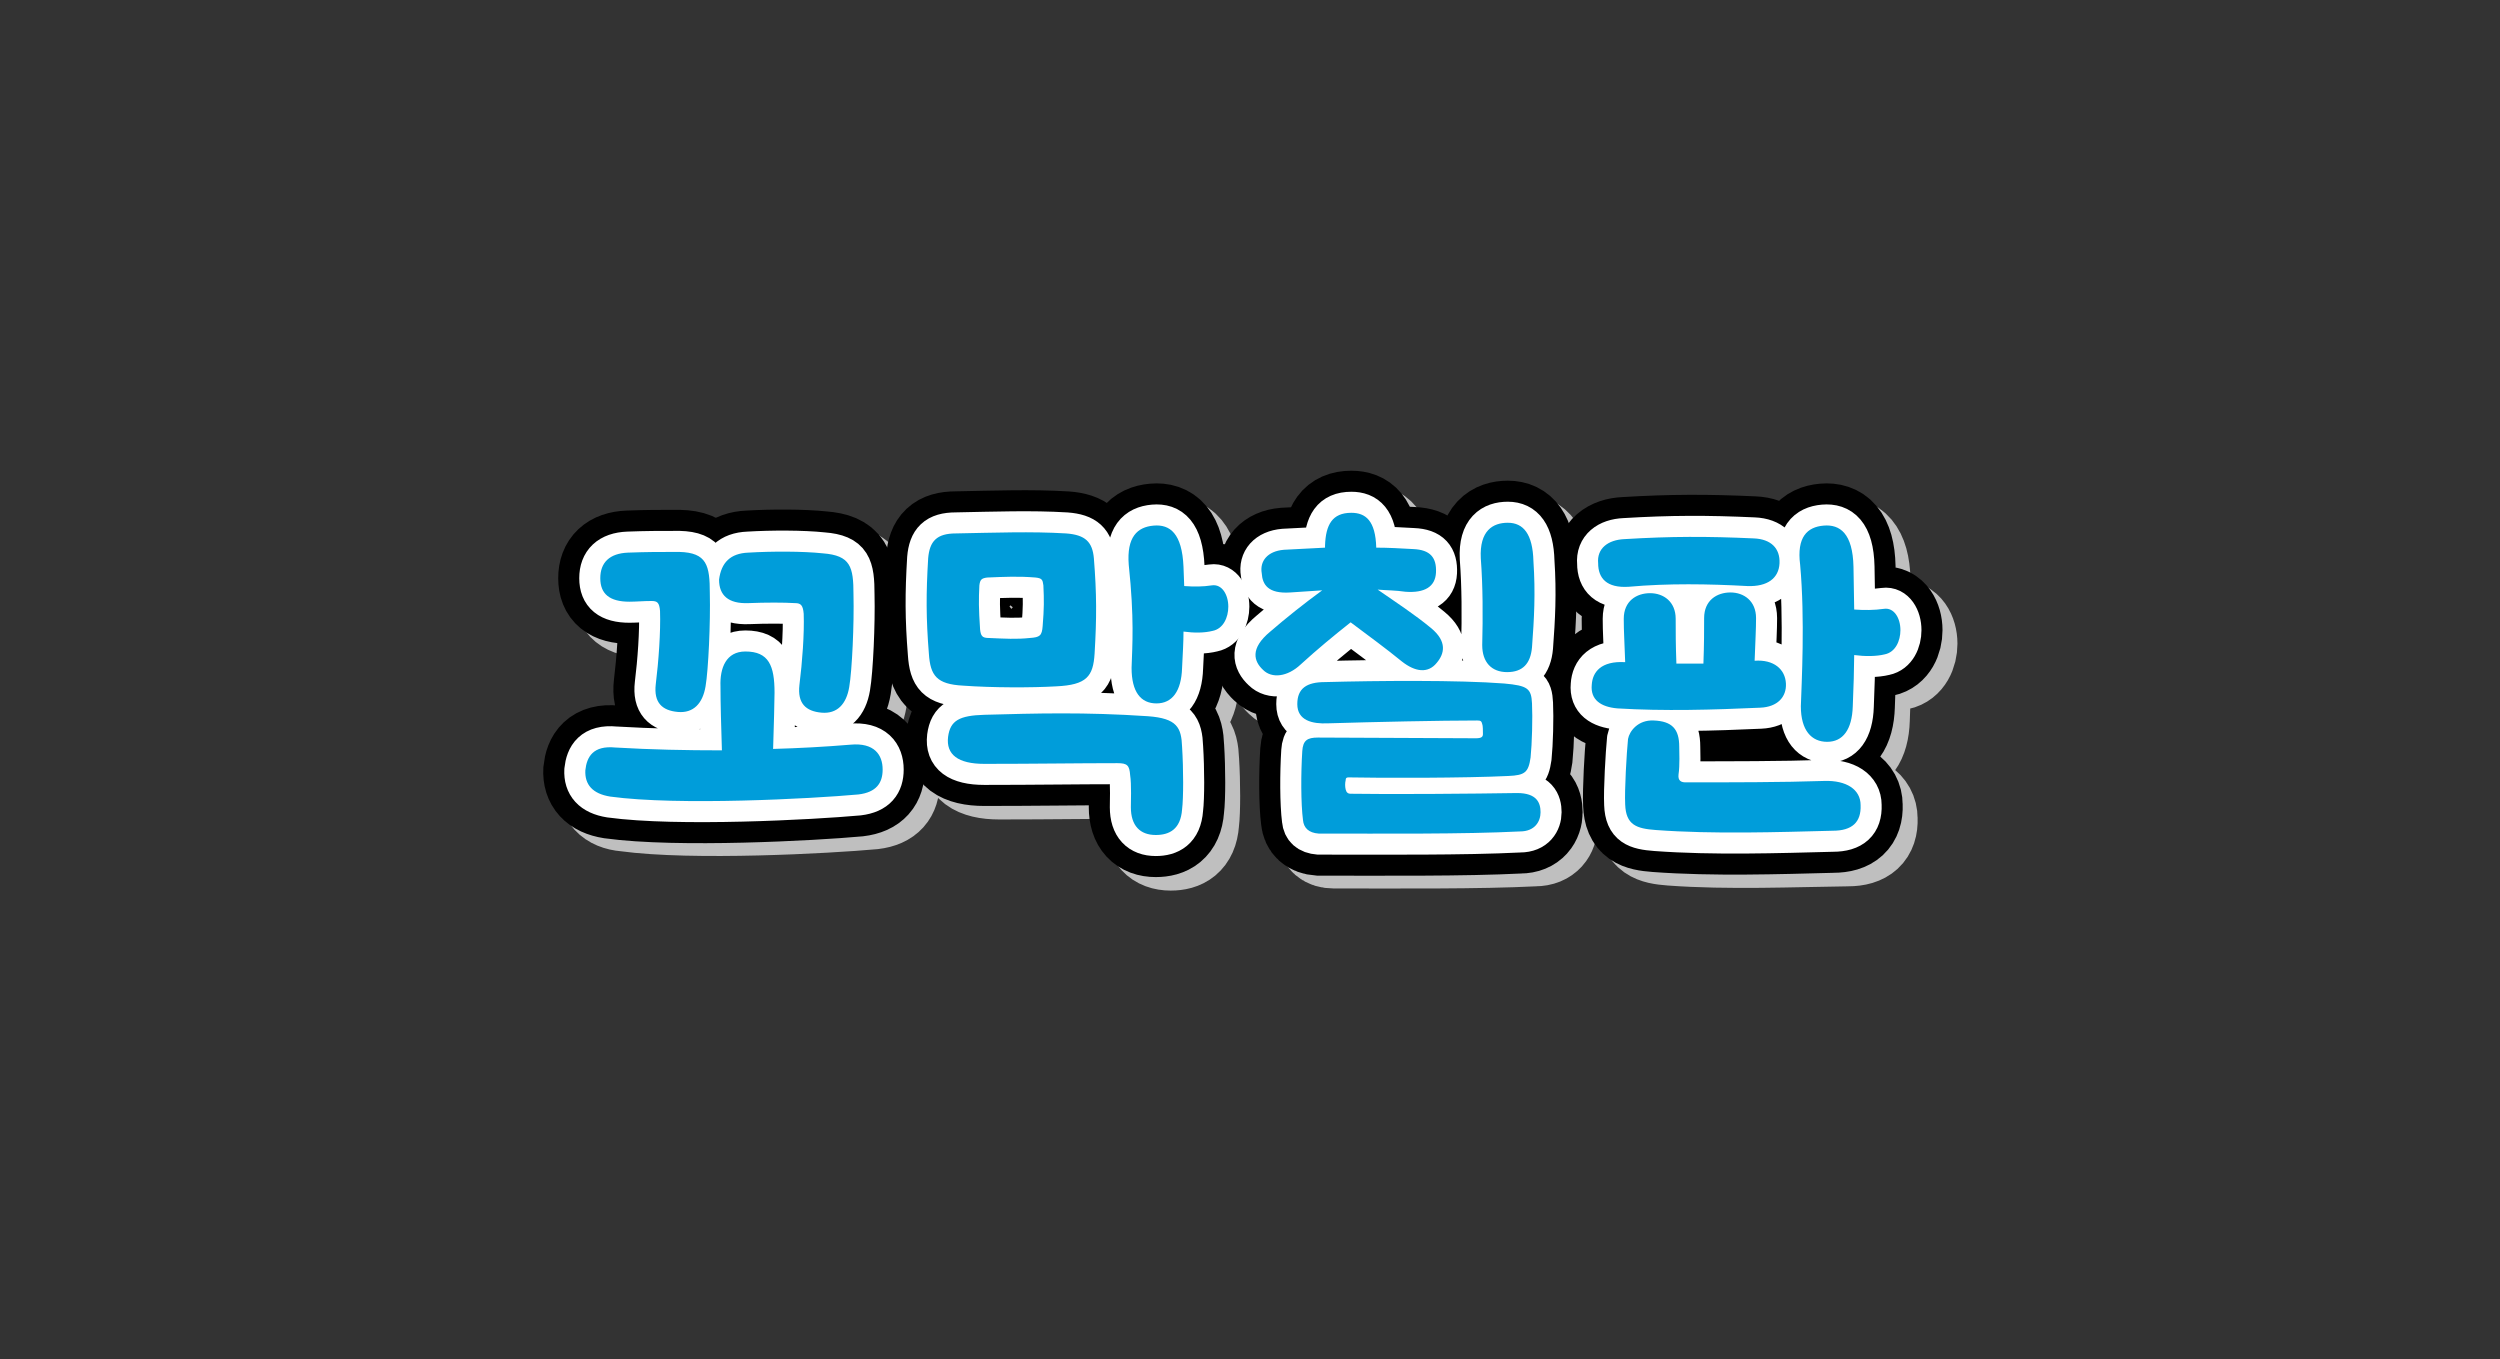<?xml version="1.0" encoding="utf-8"?>
<!-- Generator: Adobe Illustrator 26.5.1, SVG Export Plug-In . SVG Version: 6.00 Build 0)  -->
<svg version="1.1" id="Layer_1" xmlns="http://www.w3.org/2000/svg" xmlns:xlink="http://www.w3.org/1999/xlink" x="0px" y="0px"
	 viewBox="0 0 351.5 191.1" style="enable-background:new 0 0 351.5 191.1;" xml:space="preserve">
<rect x="0" y="0" width="351.5" height="191.1" fill="#333333" stroke="none"/>
<style type="text/css">
	.st0{fill:none;stroke:#BFBFBF;stroke-width:11.834;stroke-miterlimit:2.879;}
	.st1{fill:none;stroke:#000000;stroke-width:11.834;stroke-miterlimit:2.879;}
	.st2{fill:none;stroke:#FFFFFF;stroke-width:5.917;stroke-linejoin:round;stroke-miterlimit:2.879;}
	.st3{fill:#009DDA;}
</style>
<g>
	<g>
		<path class="st0" d="M84.4,110.1c0.2-1.9,1.1-3.5,4.2-3.2c5.1,0.3,10,0.4,15,0.4c-0.1-3.2-0.2-6.6-0.2-9c-0.1-2.6,0.8-4.9,3.5-4.9
			c3.3,0,4.1,2,4.1,5.8c0,1.2-0.1,4.5-0.2,7.9c3.6-0.1,7.3-0.3,10.9-0.6c3.3-0.3,4.5,1.4,4.5,3.5c0,1.9-0.9,3.2-3.4,3.5
			c-6.6,0.6-25.4,1.6-34.9,0.3C85.4,113.6,84.2,112.2,84.4,110.1z M90.4,79.6c2.7-0.1,4.3-0.1,7.2-0.1c3.9,0.1,4.3,1.9,4.3,5.8
			c0.1,4.1-0.2,10.8-0.6,13.1c-0.4,2.4-1.7,3.8-3.9,3.6c-2.2-0.2-3.4-1.3-3.1-3.9c0.4-3.2,0.7-7.4,0.6-10.3
			c-0.1-1.2-0.4-1.4-1.2-1.4c-1.1,0-2.2,0.1-3.1,0.1c-2.8,0-4.1-1.1-4.1-3.3C86.5,81.1,87.9,79.7,90.4,79.6z M107.4,79.6
			c3.3-0.2,7.7-0.2,10.5,0.1c3.9,0.3,4.3,1.9,4.3,5.8c0.1,4.1-0.2,10.7-0.6,13c-0.4,2.4-1.7,3.8-3.9,3.6c-2.2-0.2-3.4-1.3-3.1-3.9
			c0.4-3.2,0.7-7.2,0.6-10c-0.1-1.2-0.4-1.5-1.2-1.5c-1.6-0.1-4.1-0.1-6.6,0c-2.8,0.1-4.1-1.1-4.1-3.3
			C103.5,81.1,104.8,79.7,107.4,79.6z"/>
		<path class="st0" d="M136.5,76.8c5.4-0.1,10.6-0.3,15.5,0c2.7,0.2,3.7,1.2,3.9,3.5c0.4,5,0.4,8.4,0.1,13.4
			c-0.2,3.2-1.1,4.4-5.4,4.6c-3.4,0.2-9,0.2-13.1-0.1c-3.7-0.2-4.6-1.4-4.8-4.5c-0.4-5-0.4-8.4-0.1-13.4
			C132.7,78.1,133.9,76.9,136.5,76.8z M161.1,115.4c0-0.5,0.1-3.3-0.1-4.5c-0.1-1.4-0.4-1.7-1.8-1.7c-5.5,0-11.7,0.1-18.7,0.1
			c-3.7,0-5.4-1.3-5.1-3.8c0.3-2.3,1.6-3,5.1-3.1c7.3-0.2,14.1-0.4,23,0.2c4.1,0.3,4.7,1.6,4.8,4.3c0.2,3.2,0.2,7.2,0,8.8
			c-0.2,2.8-1.8,3.6-3.7,3.6C162.4,119.3,161.1,118,161.1,115.4z M139.9,90.4c0.1,0.9,0.3,1.2,1.2,1.2c2.3,0.1,3.9,0.2,5.8,0
			c1.4-0.1,1.7-0.3,1.8-1.7c0.2-2.5,0.2-3.6,0.1-5.8c-0.1-0.8-0.2-1-1.1-1.1c-2.4-0.2-4.4-0.1-6.8,0c-0.8,0.1-1,0.3-1.1,1.1
			C139.7,86.2,139.7,87.5,139.9,90.4z M164.3,75.8c2.3-0.2,4,1.1,4.2,5.8l0.1,2.7c1.4,0.1,2.6,0.1,3.9-0.1c1.4-0.2,2.3,1.3,2.3,3
			c0,1.5-0.7,3.1-2.2,3.4c-1.2,0.3-2.6,0.3-4.1,0.1c0,1.4-0.1,3.1-0.2,5.1c-0.1,3.3-1.4,5-3.6,5s-3.5-1.6-3.5-5
			c0.1-3.2,0.4-6.9-0.4-14.5C160.6,77.3,162.1,75.9,164.3,75.8z"/>
		<path class="st0" d="M182.6,79.2l5.8-0.3v-0.3c0.1-2.9,1-4.6,3.7-4.6c2,0,3.4,1.1,3.5,4.9c1.7,0,3.4,0.1,5.2,0.2
			c2.4,0.1,3.3,1.2,3.2,3.3c-0.1,2-1.6,2.9-4.3,2.7c-1.3-0.2-2.7-0.2-3.9-0.3c2.6,1.8,5.2,3.5,7.5,5.4c2.3,1.9,1.9,3.6,0.8,4.9
			c-1.2,1.5-3,1.3-4.9-0.2c-2.2-1.8-4.8-3.7-7.2-5.5c-2.4,1.9-4.7,3.8-7,5.9c-1.9,1.8-4.1,2-5.3,0.8c-1.3-1.2-1.9-3,1-5.4
			c2.2-1.9,4.7-3.9,7.3-5.8l-4.5,0.3c-3.1,0.2-3.9-1.1-4-2.7C179.3,80.8,180.3,79.4,182.6,79.2z M185.3,117.1
			c-0.3-2.4-0.3-6.6-0.1-9.7c0.1-1.5,0.7-1.9,2.2-1.9l22.2,0.1c0.8,0,1-0.2,1-0.6c0-0.4,0-1.2-0.1-1.4c-0.1-0.4-0.2-0.5-0.7-0.5
			c-5.1,0-14.4,0.2-21,0.4c-2.2,0.1-4.3-0.4-4.3-2.7c0-2.2,1.3-3.1,3.9-3.1c7.3-0.2,18.8-0.3,25.2,0.2c3.3,0.3,3.8,0.7,3.9,2.8
			c0.1,2,0,5.7-0.2,7.6c-0.3,2.1-0.8,2.5-3.1,2.6c-6.1,0.3-17.7,0.3-22.5,0.2c-0.3,0-0.4,0.1-0.4,0.4c-0.1,0.4-0.1,0.9,0,1.3
			c0.1,0.4,0.3,0.6,0.7,0.6c5.5,0.1,17.4,0,23.4-0.1c2.8,0,3.3,1.4,3.3,2.7c0,1.3-0.8,2.7-2.9,2.7c-8,0.4-19,0.3-28.3,0.3
			C186.2,119,185.5,118.4,185.3,117.1z M214.1,75.4c2.2,0,3.5,1.6,3.6,5.4c0.3,4.5,0.1,8.1-0.2,12.1c-0.2,2.3-1.3,3.5-3.5,3.5
			s-3.5-1.4-3.5-3.8c0.1-4,0.1-8.2-0.2-12.2C210.1,76.5,212,75.4,214.1,75.4z"/>
		<path class="st0" d="M230.7,95c-0.1-3.1-0.2-4.2-0.2-6.1c0-2.5,1.8-3.6,3.7-3.6c1.9,0,3.6,1.2,3.6,3.6c0,1.9,0,3.6,0.1,6.3h3.8
			c0.1-2.7,0.1-4.7,0.1-6.4c0-2.5,1.8-3.6,3.7-3.6s3.6,1.2,3.6,3.6c0,1.6-0.1,3.2-0.2,6c2.7-0.2,4.3,1.2,4.4,3.2
			c0.1,1.9-1.2,3.3-3.6,3.4c-6.6,0.3-13.6,0.5-20.1,0.1c-2.3-0.2-3.8-1.2-3.6-3.3C226.1,96.3,227.2,94.8,230.7,95z M230.5,77.6
			c6.6-0.4,11.6-0.4,18.2-0.1c2.4,0.1,3.7,1.4,3.6,3.5c-0.1,2.1-1.7,3.3-4.5,3.2c-5.5-0.3-11.1-0.4-16.7,0.1
			c-3.1,0.2-4.3-1.2-4.3-3.3C226.7,78.9,228.2,77.8,230.5,77.6z M234.9,118.6c-2.7-0.2-4.2-0.7-4.3-3.6c-0.1-2,0.2-7.2,0.4-9.2
			c0.2-1.1,1.4-2.7,3.6-2.6c2.6,0.1,3.6,1.2,3.6,3.7c0,0.6,0.1,2.6-0.1,3.9c-0.1,0.9,0.4,1.1,1,1.1c6.1,0,13.7,0,19.5-0.2
			c3.1-0.1,5.1,1.2,5.1,3.4c0.1,2.4-1.2,3.6-3.9,3.6C252.1,118.8,243,119.2,234.9,118.6z M258.5,75.8c2.3-0.2,4.1,1.1,4.2,5.8l0.1,6
			c1.4,0.1,2.8,0.1,4.2-0.1c1.4-0.2,2.3,1.3,2.3,3c0,1.5-0.7,3.1-2.2,3.4c-1.2,0.3-2.8,0.3-4.3,0.1c0,1.4-0.1,5.1-0.2,7.2
			c-0.1,3.3-1.4,5-3.6,5c-2.2,0-3.7-1.6-3.7-5c0.1-3.2,0.6-12.2-0.1-19.9C254.8,77.3,256.3,75.9,258.5,75.8z"/>
	</g>
	<g>
		<path class="st1" d="M82.3,108.3c0.2-1.9,1.1-3.5,4.2-3.2c5.1,0.3,10,0.4,15,0.4c-0.1-3.2-0.2-6.6-0.2-9c-0.1-2.6,0.8-4.9,3.5-4.9
			c3.3,0,4.1,2,4.1,5.8c0,1.2-0.1,4.5-0.2,7.9c3.6-0.1,7.3-0.3,10.9-0.6c3.3-0.3,4.5,1.4,4.5,3.5c0,1.9-0.9,3.2-3.4,3.5
			c-6.6,0.6-25.4,1.6-34.9,0.3C83.3,111.6,82.2,110.3,82.3,108.3z M88.3,77.7c2.7-0.1,4.3-0.1,7.2-0.1c3.9,0.1,4.3,1.9,4.3,5.8
			c0.1,4.1-0.2,10.8-0.6,13.1c-0.4,2.4-1.7,3.8-3.9,3.6c-2.2-0.2-3.4-1.3-3.1-3.9c0.4-3.2,0.7-7.4,0.6-10.3
			c-0.1-1.2-0.4-1.4-1.2-1.4c-1.1,0-2.2,0.1-3.1,0.1c-2.8,0-4.1-1.1-4.1-3.3C84.4,79.1,85.7,77.8,88.3,77.7z M105.2,77.7
			c3.3-0.2,7.7-0.2,10.5,0.1c3.9,0.3,4.3,1.9,4.3,5.8c0.1,4.1-0.2,10.7-0.6,13c-0.4,2.4-1.7,3.8-3.9,3.6c-2.2-0.2-3.4-1.3-3.1-3.9
			c0.4-3.2,0.7-7.2,0.6-10c-0.1-1.2-0.4-1.5-1.2-1.5c-1.6-0.1-4.1-0.1-6.6,0c-2.8,0.1-4.1-1.1-4.1-3.3
			C101.4,79.1,102.7,77.8,105.2,77.7z"/>
		<path class="st1" d="M134.4,75c5.4-0.1,10.6-0.3,15.5,0c2.7,0.2,3.7,1.2,3.9,3.5c0.4,5,0.4,8.4,0.1,13.4c-0.2,3.2-1.1,4.4-5.4,4.6
			c-3.4,0.2-9,0.2-13.1-0.1c-3.7-0.2-4.6-1.4-4.8-4.5c-0.4-5-0.4-8.4-0.1-13.4C130.7,76.1,131.7,75,134.4,75z M159,113.5
			c0-0.5,0.1-3.3-0.1-4.5c-0.1-1.4-0.4-1.7-1.8-1.7c-5.5,0-11.7,0.1-18.7,0.1c-3.7,0-5.4-1.3-5.1-3.8c0.3-2.3,1.6-3,5.1-3.1
			c7.3-0.2,14.1-0.4,23,0.2c4.1,0.3,4.7,1.6,4.8,4.3c0.2,3.2,0.2,7.2,0,8.8c-0.2,2.8-1.8,3.6-3.7,3.6
			C160.3,117.4,159,116.1,159,113.5z M137.8,88.5c0.1,0.9,0.3,1.2,1.2,1.2c2.3,0.1,3.9,0.2,5.8,0c1.4-0.1,1.7-0.3,1.8-1.7
			c0.2-2.5,0.2-3.6,0.1-5.7c-0.1-0.8-0.2-1-1.1-1.1c-2.4-0.2-4.4-0.1-6.8,0c-0.8,0.1-1,0.3-1.1,1.1
			C137.6,84.3,137.6,85.5,137.8,88.5z M162.2,73.9c2.3-0.2,4,1.1,4.2,5.8l0.1,2.7c1.4,0.1,2.6,0.1,3.9-0.1c1.4-0.2,2.3,1.3,2.3,3
			c0,1.5-0.7,3.1-2.2,3.4c-1.2,0.3-2.6,0.3-4.1,0.1c0,1.4-0.1,3.1-0.2,5.1c-0.1,3.3-1.4,5-3.6,5s-3.5-1.6-3.5-5
			c0.1-3.2,0.4-6.9-0.4-14.5C158.4,75.5,159.9,74.1,162.2,73.9z"/>
		<path class="st1" d="M180.5,77.3l5.8-0.3v-0.3c0.1-2.9,1-4.6,3.7-4.6c2,0,3.4,1.1,3.5,4.9c1.7,0,3.4,0.1,5.2,0.2
			c2.4,0.1,3.3,1.2,3.2,3.3c-0.1,2-1.6,2.9-4.3,2.7c-1.3-0.2-2.7-0.2-3.9-0.3c2.6,1.8,5.2,3.5,7.5,5.4c2.3,1.9,1.9,3.6,0.8,4.9
			c-1.2,1.5-3,1.3-4.9-0.2c-2.2-1.8-4.8-3.7-7.2-5.5c-2.4,1.9-4.7,3.8-7,5.9c-1.9,1.8-4.1,2-5.3,0.8c-1.3-1.2-1.9-3,1-5.4
			c2.2-1.9,4.7-3.9,7.3-5.8l-4.5,0.3c-3.1,0.2-3.9-1.1-4-2.7C177.1,78.9,178.2,77.5,180.5,77.3z M183.2,115.3
			c-0.3-2.3-0.3-6.6-0.1-9.7c0.1-1.5,0.7-1.9,2.2-1.9l22.2,0.1c0.8,0,1-0.2,1-0.6c0-0.4,0-1.2-0.1-1.4c-0.1-0.4-0.2-0.5-0.7-0.5
			c-5.1,0-14.4,0.2-21,0.4c-2.2,0.1-4.3-0.4-4.3-2.7c0-2.2,1.3-3.1,3.9-3.1c7.3-0.2,18.8-0.3,25.2,0.2c3.3,0.3,3.8,0.7,3.9,2.8
			c0.1,2,0,5.7-0.2,7.6c-0.3,2.1-0.8,2.5-3.1,2.6c-6.1,0.3-17.7,0.3-22.5,0.2c-0.3,0-0.4,0.1-0.4,0.4c-0.1,0.4-0.1,0.9,0,1.3
			c0.1,0.4,0.3,0.6,0.7,0.6c5.5,0.1,17.4,0,23.4-0.1c2.8,0,3.3,1.4,3.3,2.7c0,1.3-0.8,2.7-2.9,2.7c-8,0.4-19,0.3-28.3,0.3
			C184,117.1,183.3,116.4,183.2,115.3z M212,73.5c2.2,0,3.5,1.6,3.6,5.4c0.3,4.5,0.1,8.1-0.2,12.1c-0.2,2.3-1.3,3.5-3.5,3.5
			s-3.5-1.4-3.5-3.8c0.1-4,0.1-8.2-0.2-12.2C208,74.6,209.9,73.5,212,73.5z"/>
		<path class="st1" d="M228.5,93.1c-0.1-3.1-0.2-4.2-0.2-6.1c0-2.5,1.8-3.6,3.7-3.6c1.9,0,3.6,1.2,3.6,3.6c0,1.9,0,3.6,0.1,6.3h3.8
			c0.1-2.7,0.1-4.7,0.1-6.4c0-2.5,1.8-3.6,3.7-3.6s3.6,1.2,3.6,3.6c0,1.6-0.1,3.2-0.2,6c2.7-0.2,4.3,1.2,4.4,3.2
			c0.1,1.9-1.2,3.3-3.6,3.4c-6.6,0.3-13.6,0.5-20.1,0.1c-2.3-0.2-3.8-1.2-3.6-3.3C223.9,94.5,225.1,92.9,228.5,93.1z M228.4,75.8
			c6.6-0.4,11.6-0.4,18.2-0.1c2.4,0.1,3.7,1.4,3.6,3.5c-0.1,2.1-1.7,3.3-4.5,3.2c-5.5-0.3-11.1-0.4-16.7,0.1
			c-3.1,0.2-4.3-1.2-4.3-3.3C224.5,77.1,226.1,75.9,228.4,75.8z M232.8,116.7c-2.7-0.2-4.2-0.7-4.3-3.6c-0.1-2,0.2-7.2,0.4-9.2
			c0.2-1.1,1.4-2.7,3.6-2.6c2.6,0.1,3.6,1.2,3.6,3.7c0,0.6,0.1,2.6-0.1,3.9c-0.1,0.9,0.4,1.1,1,1.1c6.1,0,13.7,0,19.5-0.2
			c3.1-0.1,5.1,1.2,5.1,3.4c0.1,2.4-1.2,3.6-3.9,3.6C250,117,240.9,117.3,232.8,116.7z M256.4,73.9c2.3-0.2,4.1,1.1,4.2,5.8l0.1,6
			c1.4,0.1,2.8,0.1,4.2-0.1c1.4-0.2,2.3,1.3,2.3,3c0,1.5-0.7,3.1-2.2,3.4c-1.2,0.3-2.8,0.3-4.3,0.1c0,1.4-0.1,5.1-0.2,7.2
			c-0.1,3.3-1.4,5-3.6,5c-2.2,0-3.7-1.6-3.7-5c0.1-3.2,0.6-12.2-0.1-19.9C252.6,75.5,254.1,74.1,256.4,73.9z"/>
	</g>
	<g>
		<path class="st2" d="M82.3,108.3c0.2-1.9,1.1-3.5,4.2-3.2c5.1,0.3,10,0.4,15,0.4c-0.1-3.2-0.2-6.6-0.2-9c-0.1-2.6,0.8-4.9,3.5-4.9
			c3.3,0,4.1,2,4.1,5.8c0,1.2-0.1,4.5-0.2,7.9c3.6-0.1,7.3-0.3,10.9-0.6c3.3-0.3,4.5,1.4,4.5,3.5c0,1.9-0.9,3.2-3.4,3.5
			c-6.6,0.6-25.4,1.6-34.9,0.3C83.3,111.6,82.2,110.3,82.3,108.3z M88.3,77.7c2.7-0.1,4.3-0.1,7.2-0.1c3.9,0.1,4.3,1.9,4.3,5.8
			c0.1,4.1-0.2,10.8-0.6,13.1c-0.4,2.4-1.7,3.8-3.9,3.6c-2.2-0.2-3.4-1.3-3.1-3.9c0.4-3.2,0.7-7.4,0.6-10.3
			c-0.1-1.2-0.4-1.4-1.2-1.4c-1.1,0-2.2,0.1-3.1,0.1c-2.8,0-4.1-1.1-4.1-3.3C84.4,79.1,85.7,77.8,88.3,77.7z M105.2,77.7
			c3.3-0.2,7.7-0.2,10.5,0.1c3.9,0.3,4.3,1.9,4.3,5.8c0.1,4.1-0.2,10.7-0.6,13c-0.4,2.4-1.7,3.8-3.9,3.6c-2.2-0.2-3.4-1.3-3.1-3.9
			c0.4-3.2,0.7-7.2,0.6-10c-0.1-1.2-0.4-1.5-1.2-1.5c-1.6-0.1-4.1-0.1-6.6,0c-2.8,0.1-4.1-1.1-4.1-3.3
			C101.4,79.1,102.7,77.8,105.2,77.7z"/>
		<path class="st2" d="M134.4,75c5.4-0.1,10.6-0.3,15.5,0c2.7,0.2,3.7,1.2,3.9,3.5c0.4,5,0.4,8.4,0.1,13.4c-0.2,3.2-1.1,4.4-5.4,4.6
			c-3.4,0.2-9,0.2-13.1-0.1c-3.7-0.2-4.6-1.4-4.8-4.5c-0.4-5-0.4-8.4-0.1-13.4C130.7,76.1,131.7,75,134.4,75z M159,113.5
			c0-0.5,0.1-3.3-0.1-4.5c-0.1-1.4-0.4-1.7-1.8-1.7c-5.5,0-11.7,0.1-18.7,0.1c-3.7,0-5.4-1.3-5.1-3.8c0.3-2.3,1.6-3,5.1-3.1
			c7.3-0.2,14.1-0.4,23,0.2c4.1,0.3,4.7,1.6,4.8,4.3c0.2,3.2,0.2,7.2,0,8.8c-0.2,2.8-1.8,3.6-3.7,3.6
			C160.3,117.4,159,116.1,159,113.5z M137.8,88.5c0.1,0.9,0.3,1.2,1.2,1.2c2.3,0.1,3.9,0.2,5.8,0c1.4-0.1,1.7-0.3,1.8-1.7
			c0.2-2.5,0.2-3.6,0.1-5.7c-0.1-0.8-0.2-1-1.1-1.1c-2.4-0.2-4.4-0.1-6.8,0c-0.8,0.1-1,0.3-1.1,1.1
			C137.6,84.3,137.6,85.5,137.8,88.5z M162.2,73.9c2.3-0.2,4,1.1,4.2,5.8l0.1,2.7c1.4,0.1,2.6,0.1,3.9-0.1c1.4-0.2,2.3,1.3,2.3,3
			c0,1.5-0.7,3.1-2.2,3.4c-1.2,0.3-2.6,0.3-4.1,0.1c0,1.4-0.1,3.1-0.2,5.1c-0.1,3.3-1.4,5-3.6,5s-3.5-1.6-3.5-5
			c0.1-3.2,0.4-6.9-0.4-14.5C158.4,75.5,159.9,74.1,162.2,73.9z"/>
		<path class="st2" d="M180.5,77.3l5.8-0.3v-0.3c0.1-2.9,1-4.6,3.7-4.6c2,0,3.4,1.1,3.5,4.9c1.7,0,3.4,0.1,5.2,0.2
			c2.4,0.1,3.3,1.2,3.2,3.3c-0.1,2-1.6,2.9-4.3,2.7c-1.3-0.2-2.7-0.2-3.9-0.3c2.6,1.8,5.2,3.5,7.5,5.4c2.3,1.9,1.9,3.6,0.8,4.9
			c-1.2,1.5-3,1.3-4.9-0.2c-2.2-1.8-4.8-3.7-7.2-5.5c-2.4,1.9-4.7,3.8-7,5.9c-1.9,1.8-4.1,2-5.3,0.8c-1.3-1.2-1.9-3,1-5.4
			c2.2-1.9,4.7-3.9,7.3-5.8l-4.5,0.3c-3.1,0.2-3.9-1.1-4-2.7C177.1,78.9,178.2,77.5,180.5,77.3z M183.2,115.3
			c-0.3-2.3-0.3-6.6-0.1-9.7c0.1-1.5,0.7-1.9,2.2-1.9l22.2,0.1c0.8,0,1-0.2,1-0.6c0-0.4,0-1.2-0.1-1.4c-0.1-0.4-0.2-0.5-0.7-0.5
			c-5.1,0-14.4,0.2-21,0.4c-2.2,0.1-4.3-0.4-4.3-2.7c0-2.2,1.3-3.1,3.9-3.1c7.3-0.2,18.8-0.3,25.2,0.2c3.3,0.3,3.8,0.7,3.9,2.8
			c0.1,2,0,5.7-0.2,7.6c-0.3,2.1-0.8,2.5-3.1,2.6c-6.1,0.3-17.7,0.3-22.5,0.2c-0.3,0-0.4,0.1-0.4,0.4c-0.1,0.4-0.1,0.9,0,1.3
			c0.1,0.4,0.3,0.6,0.7,0.6c5.5,0.1,17.4,0,23.4-0.1c2.8,0,3.3,1.4,3.3,2.7c0,1.3-0.8,2.7-2.9,2.7c-8,0.4-19,0.3-28.3,0.3
			C184,117.1,183.3,116.4,183.2,115.3z M212,73.5c2.2,0,3.5,1.6,3.6,5.4c0.3,4.5,0.1,8.1-0.2,12.1c-0.2,2.3-1.3,3.5-3.5,3.5
			s-3.5-1.4-3.5-3.8c0.1-4,0.1-8.2-0.2-12.2C208,74.6,209.9,73.5,212,73.5z"/>
		<path class="st2" d="M228.5,93.1c-0.1-3.1-0.2-4.2-0.2-6.1c0-2.5,1.8-3.6,3.7-3.6c1.9,0,3.6,1.2,3.6,3.6c0,1.9,0,3.6,0.1,6.3h3.8
			c0.1-2.7,0.1-4.7,0.1-6.4c0-2.5,1.8-3.6,3.7-3.6s3.6,1.2,3.6,3.6c0,1.6-0.1,3.2-0.2,6c2.7-0.2,4.3,1.2,4.4,3.2
			c0.1,1.9-1.2,3.3-3.6,3.4c-6.6,0.3-13.6,0.5-20.1,0.1c-2.3-0.2-3.8-1.2-3.6-3.3C223.9,94.5,225.1,92.9,228.5,93.1z M228.4,75.8
			c6.6-0.4,11.6-0.4,18.2-0.1c2.4,0.1,3.7,1.4,3.6,3.5c-0.1,2.1-1.7,3.3-4.5,3.2c-5.5-0.3-11.1-0.4-16.7,0.1
			c-3.1,0.2-4.3-1.2-4.3-3.3C224.5,77.1,226.1,75.9,228.4,75.8z M232.8,116.7c-2.7-0.2-4.2-0.7-4.3-3.6c-0.1-2,0.2-7.2,0.4-9.2
			c0.2-1.1,1.4-2.7,3.6-2.6c2.6,0.1,3.6,1.2,3.6,3.7c0,0.6,0.1,2.6-0.1,3.9c-0.1,0.9,0.4,1.1,1,1.1c6.1,0,13.7,0,19.5-0.2
			c3.1-0.1,5.1,1.2,5.1,3.4c0.1,2.4-1.2,3.6-3.9,3.6C250,117,240.9,117.3,232.8,116.7z M256.4,73.9c2.3-0.2,4.1,1.1,4.2,5.8l0.1,6
			c1.4,0.1,2.8,0.1,4.2-0.1c1.4-0.2,2.3,1.3,2.3,3c0,1.5-0.7,3.1-2.2,3.4c-1.2,0.3-2.8,0.3-4.3,0.1c0,1.4-0.1,5.1-0.2,7.2
			c-0.1,3.3-1.4,5-3.6,5c-2.2,0-3.7-1.6-3.7-5c0.1-3.2,0.6-12.2-0.1-19.9C252.6,75.5,254.1,74.1,256.4,73.9z"/>
	</g>
	<g>
		<path class="st3" d="M82.3,108.3c0.2-1.9,1.1-3.5,4.2-3.2c5.1,0.3,10,0.4,15,0.4c-0.1-3.2-0.2-6.6-0.2-9c-0.1-2.6,0.8-4.9,3.5-4.9
			c3.3,0,4.1,2,4.1,5.8c0,1.2-0.1,4.5-0.2,7.9c3.6-0.1,7.3-0.3,10.9-0.6c3.3-0.3,4.5,1.4,4.5,3.5c0,1.9-0.9,3.2-3.4,3.5
			c-6.6,0.6-25.4,1.6-34.9,0.3C83.3,111.6,82.2,110.3,82.3,108.3z M88.3,77.7c2.7-0.1,4.3-0.1,7.2-0.1c3.9,0.1,4.3,1.9,4.3,5.8
			c0.1,4.1-0.2,10.8-0.6,13.1c-0.4,2.4-1.7,3.8-3.9,3.6c-2.2-0.2-3.4-1.3-3.1-3.9c0.4-3.2,0.7-7.4,0.6-10.3
			c-0.1-1.2-0.4-1.4-1.2-1.4c-1.1,0-2.2,0.1-3.1,0.1c-2.8,0-4.1-1.1-4.1-3.3C84.4,79.1,85.7,77.8,88.3,77.7z M105.2,77.7
			c3.3-0.2,7.7-0.2,10.5,0.1c3.9,0.3,4.3,1.9,4.3,5.8c0.1,4.1-0.2,10.7-0.6,13c-0.4,2.4-1.7,3.8-3.9,3.6c-2.2-0.2-3.4-1.3-3.1-3.9
			c0.4-3.2,0.7-7.2,0.6-10c-0.1-1.2-0.4-1.5-1.2-1.5c-1.6-0.1-4.1-0.1-6.6,0c-2.8,0.1-4.1-1.1-4.1-3.3
			C101.4,79.1,102.7,77.8,105.2,77.7z"/>
		<path class="st3" d="M134.4,75c5.4-0.1,10.6-0.3,15.5,0c2.7,0.2,3.7,1.2,3.9,3.5c0.4,5,0.4,8.4,0.1,13.4c-0.2,3.2-1.1,4.4-5.4,4.6
			c-3.4,0.2-9,0.2-13.1-0.1c-3.7-0.2-4.6-1.4-4.8-4.5c-0.4-5-0.4-8.4-0.1-13.4C130.7,76.1,131.7,75,134.4,75z M159,113.5
			c0-0.5,0.1-3.3-0.1-4.5c-0.1-1.4-0.4-1.7-1.8-1.7c-5.5,0-11.7,0.1-18.7,0.1c-3.7,0-5.4-1.3-5.1-3.8c0.3-2.3,1.6-3,5.1-3.1
			c7.3-0.2,14.1-0.4,23,0.2c4.1,0.3,4.7,1.6,4.8,4.3c0.2,3.2,0.2,7.2,0,8.8c-0.2,2.8-1.8,3.6-3.7,3.6
			C160.3,117.4,159,116.1,159,113.5z M137.8,88.5c0.1,0.9,0.3,1.2,1.2,1.2c2.3,0.1,3.9,0.2,5.8,0c1.4-0.1,1.7-0.3,1.8-1.7
			c0.2-2.5,0.2-3.6,0.1-5.7c-0.1-0.8-0.2-1-1.1-1.1c-2.4-0.2-4.4-0.1-6.8,0c-0.8,0.1-1,0.3-1.1,1.1
			C137.6,84.3,137.6,85.5,137.8,88.5z M162.2,73.9c2.3-0.2,4,1.1,4.2,5.8l0.1,2.7c1.4,0.1,2.6,0.1,3.9-0.1c1.4-0.2,2.3,1.3,2.3,3
			c0,1.5-0.7,3.1-2.2,3.4c-1.2,0.3-2.6,0.3-4.1,0.1c0,1.4-0.1,3.1-0.2,5.1c-0.1,3.3-1.4,5-3.6,5s-3.5-1.6-3.5-5
			c0.1-3.2,0.4-6.9-0.4-14.5C158.4,75.5,159.9,74.1,162.2,73.9z"/>
		<path class="st3" d="M180.5,77.3l5.8-0.3v-0.3c0.1-2.9,1-4.6,3.7-4.6c2,0,3.4,1.1,3.5,4.9c1.7,0,3.4,0.1,5.2,0.2
			c2.4,0.1,3.3,1.2,3.2,3.3c-0.1,2-1.6,2.9-4.3,2.7c-1.3-0.2-2.7-0.2-3.9-0.3c2.6,1.8,5.2,3.5,7.5,5.4c2.3,1.9,1.9,3.6,0.8,4.9
			c-1.2,1.5-3,1.3-4.9-0.2c-2.2-1.8-4.8-3.7-7.2-5.5c-2.4,1.9-4.7,3.8-7,5.9c-1.9,1.8-4.1,2-5.3,0.8c-1.3-1.2-1.9-3,1-5.4
			c2.2-1.9,4.7-3.9,7.3-5.8l-4.5,0.3c-3.1,0.2-3.9-1.1-4-2.7C177.1,78.9,178.2,77.5,180.5,77.3z M183.2,115.3
			c-0.3-2.3-0.3-6.6-0.1-9.7c0.1-1.5,0.7-1.9,2.2-1.9l22.2,0.1c0.8,0,1-0.2,1-0.6c0-0.4,0-1.2-0.1-1.4c-0.1-0.4-0.2-0.5-0.7-0.5
			c-5.1,0-14.4,0.2-21,0.4c-2.2,0.1-4.3-0.4-4.3-2.7c0-2.2,1.3-3.1,3.9-3.1c7.3-0.2,18.8-0.3,25.2,0.2c3.3,0.3,3.8,0.7,3.9,2.8
			c0.1,2,0,5.7-0.2,7.6c-0.3,2.1-0.8,2.5-3.1,2.6c-6.1,0.3-17.7,0.3-22.5,0.2c-0.3,0-0.4,0.1-0.4,0.4c-0.1,0.4-0.1,0.9,0,1.3
			c0.1,0.4,0.3,0.6,0.7,0.6c5.5,0.1,17.4,0,23.4-0.1c2.8,0,3.3,1.4,3.3,2.7c0,1.3-0.8,2.7-2.9,2.7c-8,0.4-19,0.3-28.3,0.3
			C184,117.1,183.3,116.4,183.2,115.3z M212,73.5c2.2,0,3.5,1.6,3.6,5.4c0.3,4.5,0.1,8.1-0.2,12.1c-0.2,2.3-1.3,3.5-3.5,3.5
			s-3.5-1.4-3.5-3.8c0.1-4,0.1-8.2-0.2-12.2C208,74.6,209.9,73.5,212,73.5z"/>
		<path class="st3" d="M228.5,93.1c-0.1-3.1-0.2-4.2-0.2-6.1c0-2.5,1.8-3.6,3.7-3.6c1.9,0,3.6,1.2,3.6,3.6c0,1.9,0,3.6,0.1,6.3h3.8
			c0.1-2.7,0.1-4.7,0.1-6.4c0-2.5,1.8-3.6,3.7-3.6s3.6,1.2,3.6,3.6c0,1.6-0.1,3.2-0.2,6c2.7-0.2,4.3,1.2,4.4,3.2
			c0.1,1.9-1.2,3.3-3.6,3.4c-6.6,0.3-13.6,0.5-20.1,0.1c-2.3-0.2-3.8-1.2-3.6-3.3C223.9,94.5,225.1,92.9,228.5,93.1z M228.4,75.8
			c6.6-0.4,11.6-0.4,18.2-0.1c2.4,0.1,3.7,1.4,3.6,3.5c-0.1,2.1-1.7,3.3-4.5,3.2c-5.5-0.3-11.1-0.4-16.7,0.1
			c-3.1,0.2-4.3-1.2-4.3-3.3C224.5,77.1,226.1,75.9,228.4,75.8z M232.8,116.7c-2.7-0.2-4.2-0.7-4.3-3.6c-0.1-2,0.2-7.2,0.4-9.2
			c0.2-1.1,1.4-2.7,3.6-2.6c2.6,0.1,3.6,1.2,3.6,3.7c0,0.6,0.1,2.6-0.1,3.9c-0.1,0.9,0.4,1.1,1,1.1c6.1,0,13.7,0,19.5-0.2
			c3.1-0.1,5.1,1.2,5.1,3.4c0.1,2.4-1.2,3.6-3.9,3.6C250,117,240.9,117.3,232.8,116.7z M256.4,73.9c2.3-0.2,4.1,1.1,4.2,5.8l0.1,6
			c1.4,0.1,2.8,0.1,4.2-0.1c1.4-0.2,2.3,1.3,2.3,3c0,1.5-0.7,3.1-2.2,3.4c-1.2,0.3-2.8,0.3-4.3,0.1c0,1.4-0.1,5.1-0.2,7.2
			c-0.1,3.3-1.4,5-3.6,5c-2.2,0-3.7-1.6-3.7-5c0.1-3.2,0.6-12.2-0.1-19.9C252.6,75.5,254.1,74.1,256.4,73.9z"/>
	</g>
</g>
</svg>
